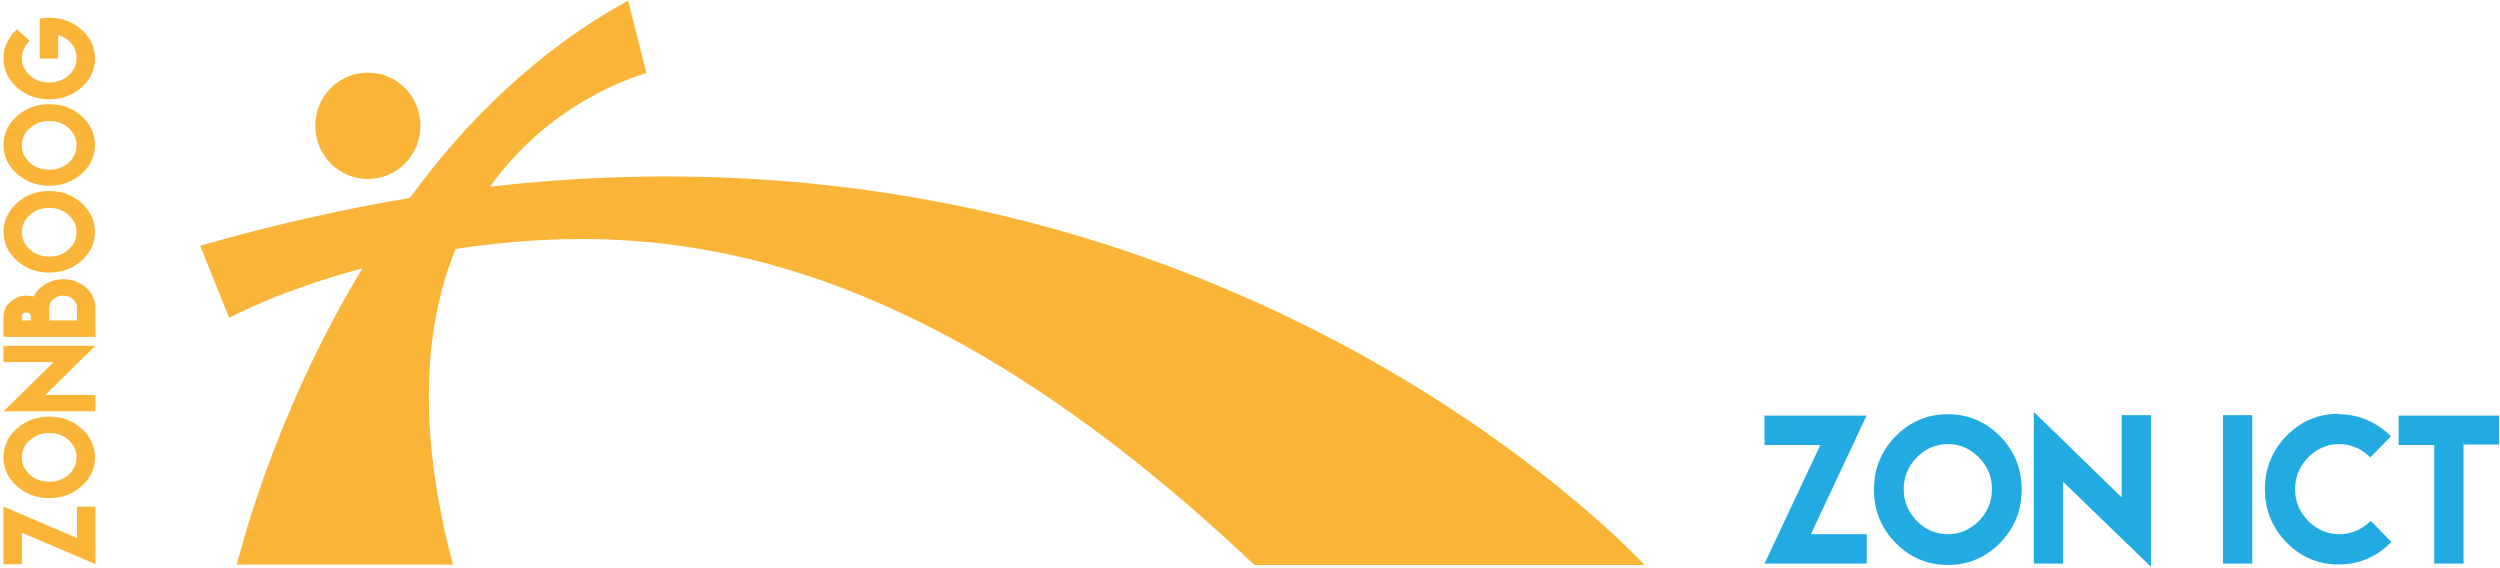 <?xml version="1.0" encoding="UTF-8"?>
<svg width="176px" height="40px" viewBox="0 0 176 40" version="1.1" xmlns="http://www.w3.org/2000/svg" xmlns:xlink="http://www.w3.org/1999/xlink">
    <!-- Generator: Sketch 54.1 (76490) - https://sketchapp.com -->
    <title>logo-mobile</title>
    <desc>Created with Sketch.</desc>
    <g id="Pages" stroke="none" stroke-width="1" fill="none" fill-rule="evenodd">
        <g id="Mobile---Homepage" transform="translate(-15, -10)" fill-rule="nonzero">
            <g id="Group-13">
                <g id="logo-mobile" transform="translate(15, 10)">
                    <g id="Group" transform="translate(0, 1)" fill="#FAB437">
                        <polygon id="Path" points="0.245 34.663 5.425 36.878 5.425 34.663 6.72 34.663 6.72 38.719 1.54 36.504 1.54 38.719 0.245 38.719"></polygon>
                        <path d="M1.19,29.172 C1.82,28.61 2.59,28.33 3.465,28.33 C4.375,28.33 5.11,28.61 5.74,29.172 C6.37,29.734 6.685,30.42 6.685,31.2 C6.685,32.011 6.37,32.666 5.74,33.228 C5.11,33.79 4.34,34.07 3.465,34.07 C2.59,34.07 1.82,33.79 1.19,33.228 C0.56,32.666 0.245,31.98 0.245,31.2 C0.245,30.42 0.56,29.734 1.19,29.172 Z M2.1,32.417 C2.485,32.76 2.94,32.916 3.465,32.916 C3.99,32.916 4.445,32.76 4.83,32.417 C5.215,32.074 5.39,31.668 5.39,31.2 C5.39,30.732 5.215,30.326 4.83,29.983 C4.445,29.64 3.99,29.484 3.465,29.484 C2.94,29.484 2.485,29.64 2.1,29.983 C1.715,30.326 1.54,30.732 1.54,31.2 C1.54,31.668 1.715,32.074 2.1,32.417 Z" id="Shape"></path>
                        <polygon id="Path" points="3.78 24.492 0.245 24.492 0.245 23.338 6.72 23.338 3.185 26.801 6.72 26.801 6.72 27.955 0.245 27.955"></polygon>
                        <path d="M3.185,19.001 C3.57,18.782 3.99,18.658 4.445,18.658 C5.075,18.658 5.6,18.845 6.055,19.25 C6.51,19.656 6.72,20.124 6.72,20.686 L6.72,22.714 L4.445,22.714 L3.465,22.714 L2.17,22.714 L1.855,22.714 L0.245,22.714 L0.245,21.278 C0.245,20.873 0.42,20.53 0.735,20.249 C1.05,19.968 1.435,19.812 1.89,19.812 C2.065,19.812 2.24,19.843 2.38,19.874 C2.52,19.531 2.8,19.25 3.185,19.001 Z M2.17,21.278 C2.17,21.091 2.065,20.998 1.855,20.998 C1.645,20.998 1.54,21.091 1.54,21.278 L1.54,21.559 L1.855,21.559 L2.17,21.559 L2.17,21.278 Z M3.465,21.278 L3.465,21.559 L4.445,21.559 L5.425,21.559 L5.425,20.686 C5.425,20.436 5.32,20.249 5.145,20.062 C4.97,19.906 4.725,19.812 4.445,19.812 C4.165,19.812 3.955,19.906 3.745,20.062 C3.57,20.218 3.465,20.436 3.465,20.686 L3.465,21.278 Z" id="Shape"></path>
                        <path d="M1.19,13.291 C1.82,12.73 2.59,12.449 3.465,12.449 C4.375,12.449 5.11,12.73 5.74,13.291 C6.37,13.853 6.685,14.539 6.685,15.319 C6.685,16.13 6.37,16.786 5.74,17.347 C5.11,17.909 4.34,18.19 3.465,18.19 C2.59,18.19 1.82,17.909 1.19,17.347 C0.56,16.786 0.245,16.099 0.245,15.319 C0.245,14.539 0.56,13.884 1.19,13.291 Z M2.1,16.567 C2.485,16.91 2.94,17.066 3.465,17.066 C3.99,17.066 4.445,16.91 4.83,16.567 C5.215,16.224 5.39,15.818 5.39,15.35 C5.39,14.882 5.215,14.477 4.83,14.134 C4.445,13.79 3.99,13.634 3.465,13.634 C2.94,13.634 2.485,13.79 2.1,14.134 C1.715,14.477 1.54,14.882 1.54,15.35 C1.54,15.818 1.715,16.224 2.1,16.567 Z" id="Shape"></path>
                        <path d="M1.19,7.176 C1.82,6.614 2.59,6.334 3.465,6.334 C4.375,6.334 5.11,6.614 5.74,7.176 C6.37,7.738 6.685,8.424 6.685,9.204 C6.685,10.015 6.37,10.67 5.74,11.232 C5.11,11.794 4.34,12.074 3.465,12.074 C2.59,12.074 1.82,11.794 1.19,11.232 C0.56,10.67 0.245,9.984 0.245,9.204 C0.245,8.424 0.56,7.738 1.19,7.176 Z M2.1,10.452 C2.485,10.795 2.94,10.951 3.465,10.951 C3.99,10.951 4.445,10.795 4.83,10.452 C5.215,10.109 5.39,9.703 5.39,9.235 C5.39,8.767 5.215,8.362 4.83,8.018 C4.445,7.675 3.99,7.519 3.465,7.519 C2.94,7.519 2.485,7.675 2.1,8.018 C1.715,8.362 1.54,8.767 1.54,9.235 C1.54,9.703 1.715,10.109 2.1,10.452 Z" id="Shape"></path>
                        <path d="M0.49,1.997 C0.665,1.654 0.875,1.342 1.19,1.061 L2.1,1.872 C1.715,2.215 1.54,2.621 1.54,3.089 C1.54,3.557 1.715,3.962 2.1,4.306 C2.485,4.649 2.94,4.805 3.465,4.805 C3.99,4.805 4.445,4.649 4.83,4.306 C5.215,3.962 5.39,3.557 5.39,3.089 C5.39,2.714 5.285,2.371 5.04,2.09 C4.795,1.778 4.48,1.591 4.095,1.466 L4.095,3.12 L2.8,3.12 L2.8,1.498 L2.8,0.842 L2.8,0.312 C3.01,0.281 3.22,0.25 3.465,0.25 C4.375,0.25 5.11,0.53 5.74,1.092 C6.37,1.654 6.685,2.34 6.685,3.12 C6.685,3.931 6.37,4.586 5.74,5.148 C5.11,5.71 4.34,5.99 3.465,5.99 C2.59,5.99 1.82,5.71 1.19,5.148 C0.56,4.586 0.245,3.9 0.245,3.12 C0.245,2.714 0.315,2.34 0.49,1.997 Z" id="Path"></path>
                    </g>
                    <g id="Group" transform="translate(14, 0)" fill="#FAB437">
                        <path d="M20.494,13.143 C24.951,6.889 31.322,5.206 31.51,5.143 C31.51,5.143 31.51,5.143 31.51,5.143 L30.223,0.063 C30.223,0.063 30.223,0.063 30.192,0.063 C23.852,3.524 18.768,8.571 14.845,13.937 C10.106,14.73 5.178,15.841 0.094,17.302 C0.094,17.302 0.094,17.302 0.094,17.302 L2.134,22.381 C2.134,22.381 2.134,22.381 2.134,22.381 C2.291,22.286 5.712,20.444 11.518,18.889 C5.147,29.365 2.762,39.46 2.668,39.746 C2.668,39.746 2.668,39.746 2.668,39.746 L17.889,39.746 C17.889,39.746 17.889,39.746 17.889,39.746 C15.253,29.841 15.975,22.667 18.078,17.524 C32.609,15.333 50.404,17.175 74.319,39.778 L101.749,39.778 C101.749,39.778 101.749,39.778 101.749,39.746 C100.933,38.889 71.369,7.302 20.494,13.143 Z" id="Path"></path>
                        <ellipse id="Oval" cx="11.895" cy="8.857" rx="3.703" ry="3.746"></ellipse>
                    </g>
                    <g id="Group" transform="translate(124, 29)" fill="#22ABE3">
                        <polygon id="Path" points="7.42 0.226 3.488 8.606 7.42 8.606 7.42 10.676 0.222 10.676 4.154 2.329 0.222 2.329 0.222 0.259 7.42 0.259"></polygon>
                        <path d="M16.805,1.715 C17.82,2.75 18.327,4.012 18.327,5.468 C18.327,6.924 17.82,8.185 16.805,9.221 C15.79,10.256 14.554,10.774 13.127,10.774 C11.7,10.774 10.463,10.256 9.449,9.221 C8.434,8.185 7.927,6.924 7.927,5.468 C7.927,4.012 8.434,2.75 9.449,1.715 C10.463,0.679 11.7,0.162 13.127,0.162 C14.554,0.162 15.79,0.679 16.805,1.715 Z M10.939,3.203 C10.337,3.818 10.02,4.594 10.02,5.435 C10.02,6.309 10.337,7.053 10.939,7.668 C11.541,8.282 12.271,8.606 13.127,8.606 C13.983,8.606 14.712,8.282 15.315,7.668 C15.917,7.053 16.234,6.309 16.234,5.435 C16.234,4.562 15.917,3.818 15.315,3.203 C14.712,2.588 13.983,2.265 13.127,2.265 C12.271,2.265 11.541,2.588 10.939,3.203 Z" id="Shape"></path>
                        <polygon id="Path" points="25.366 6.018 25.366 0.226 27.427 0.226 27.427 10.903 21.244 4.918 21.244 10.676 19.183 10.676 19.183 0"></polygon>
                        <polygon id="Path" points="32.5 0.226 34.561 0.226 34.561 10.676 32.5 10.676"></polygon>
                        <path d="M40.649,10.741 C39.222,10.741 37.985,10.224 36.971,9.188 C35.956,8.153 35.449,6.891 35.449,5.435 C35.449,3.979 35.956,2.718 36.971,1.682 C37.985,0.647 39.222,0.129 40.649,0.129 L40.649,0.162 C42.234,0.162 43.471,0.874 44.327,1.715 L42.868,3.203 C42.266,2.588 41.505,2.265 40.68,2.265 C39.824,2.265 39.095,2.588 38.493,3.203 C37.89,3.818 37.573,4.594 37.573,5.435 C37.573,6.309 37.89,7.053 38.493,7.668 C39.095,8.282 39.824,8.606 40.68,8.606 C41.537,8.606 42.266,8.282 42.9,7.668 L44.359,9.156 C43.471,10.062 42.234,10.741 40.649,10.741 Z" id="Path"></path>
                        <polygon id="Path" points="51.937 0.226 51.937 2.297 49.432 2.297 49.432 10.676 47.371 10.676 47.371 2.329 44.866 2.329 44.866 0.259 51.937 0.259"></polygon>
                    </g>
                </g>
            </g>
        </g>
    </g>
</svg>